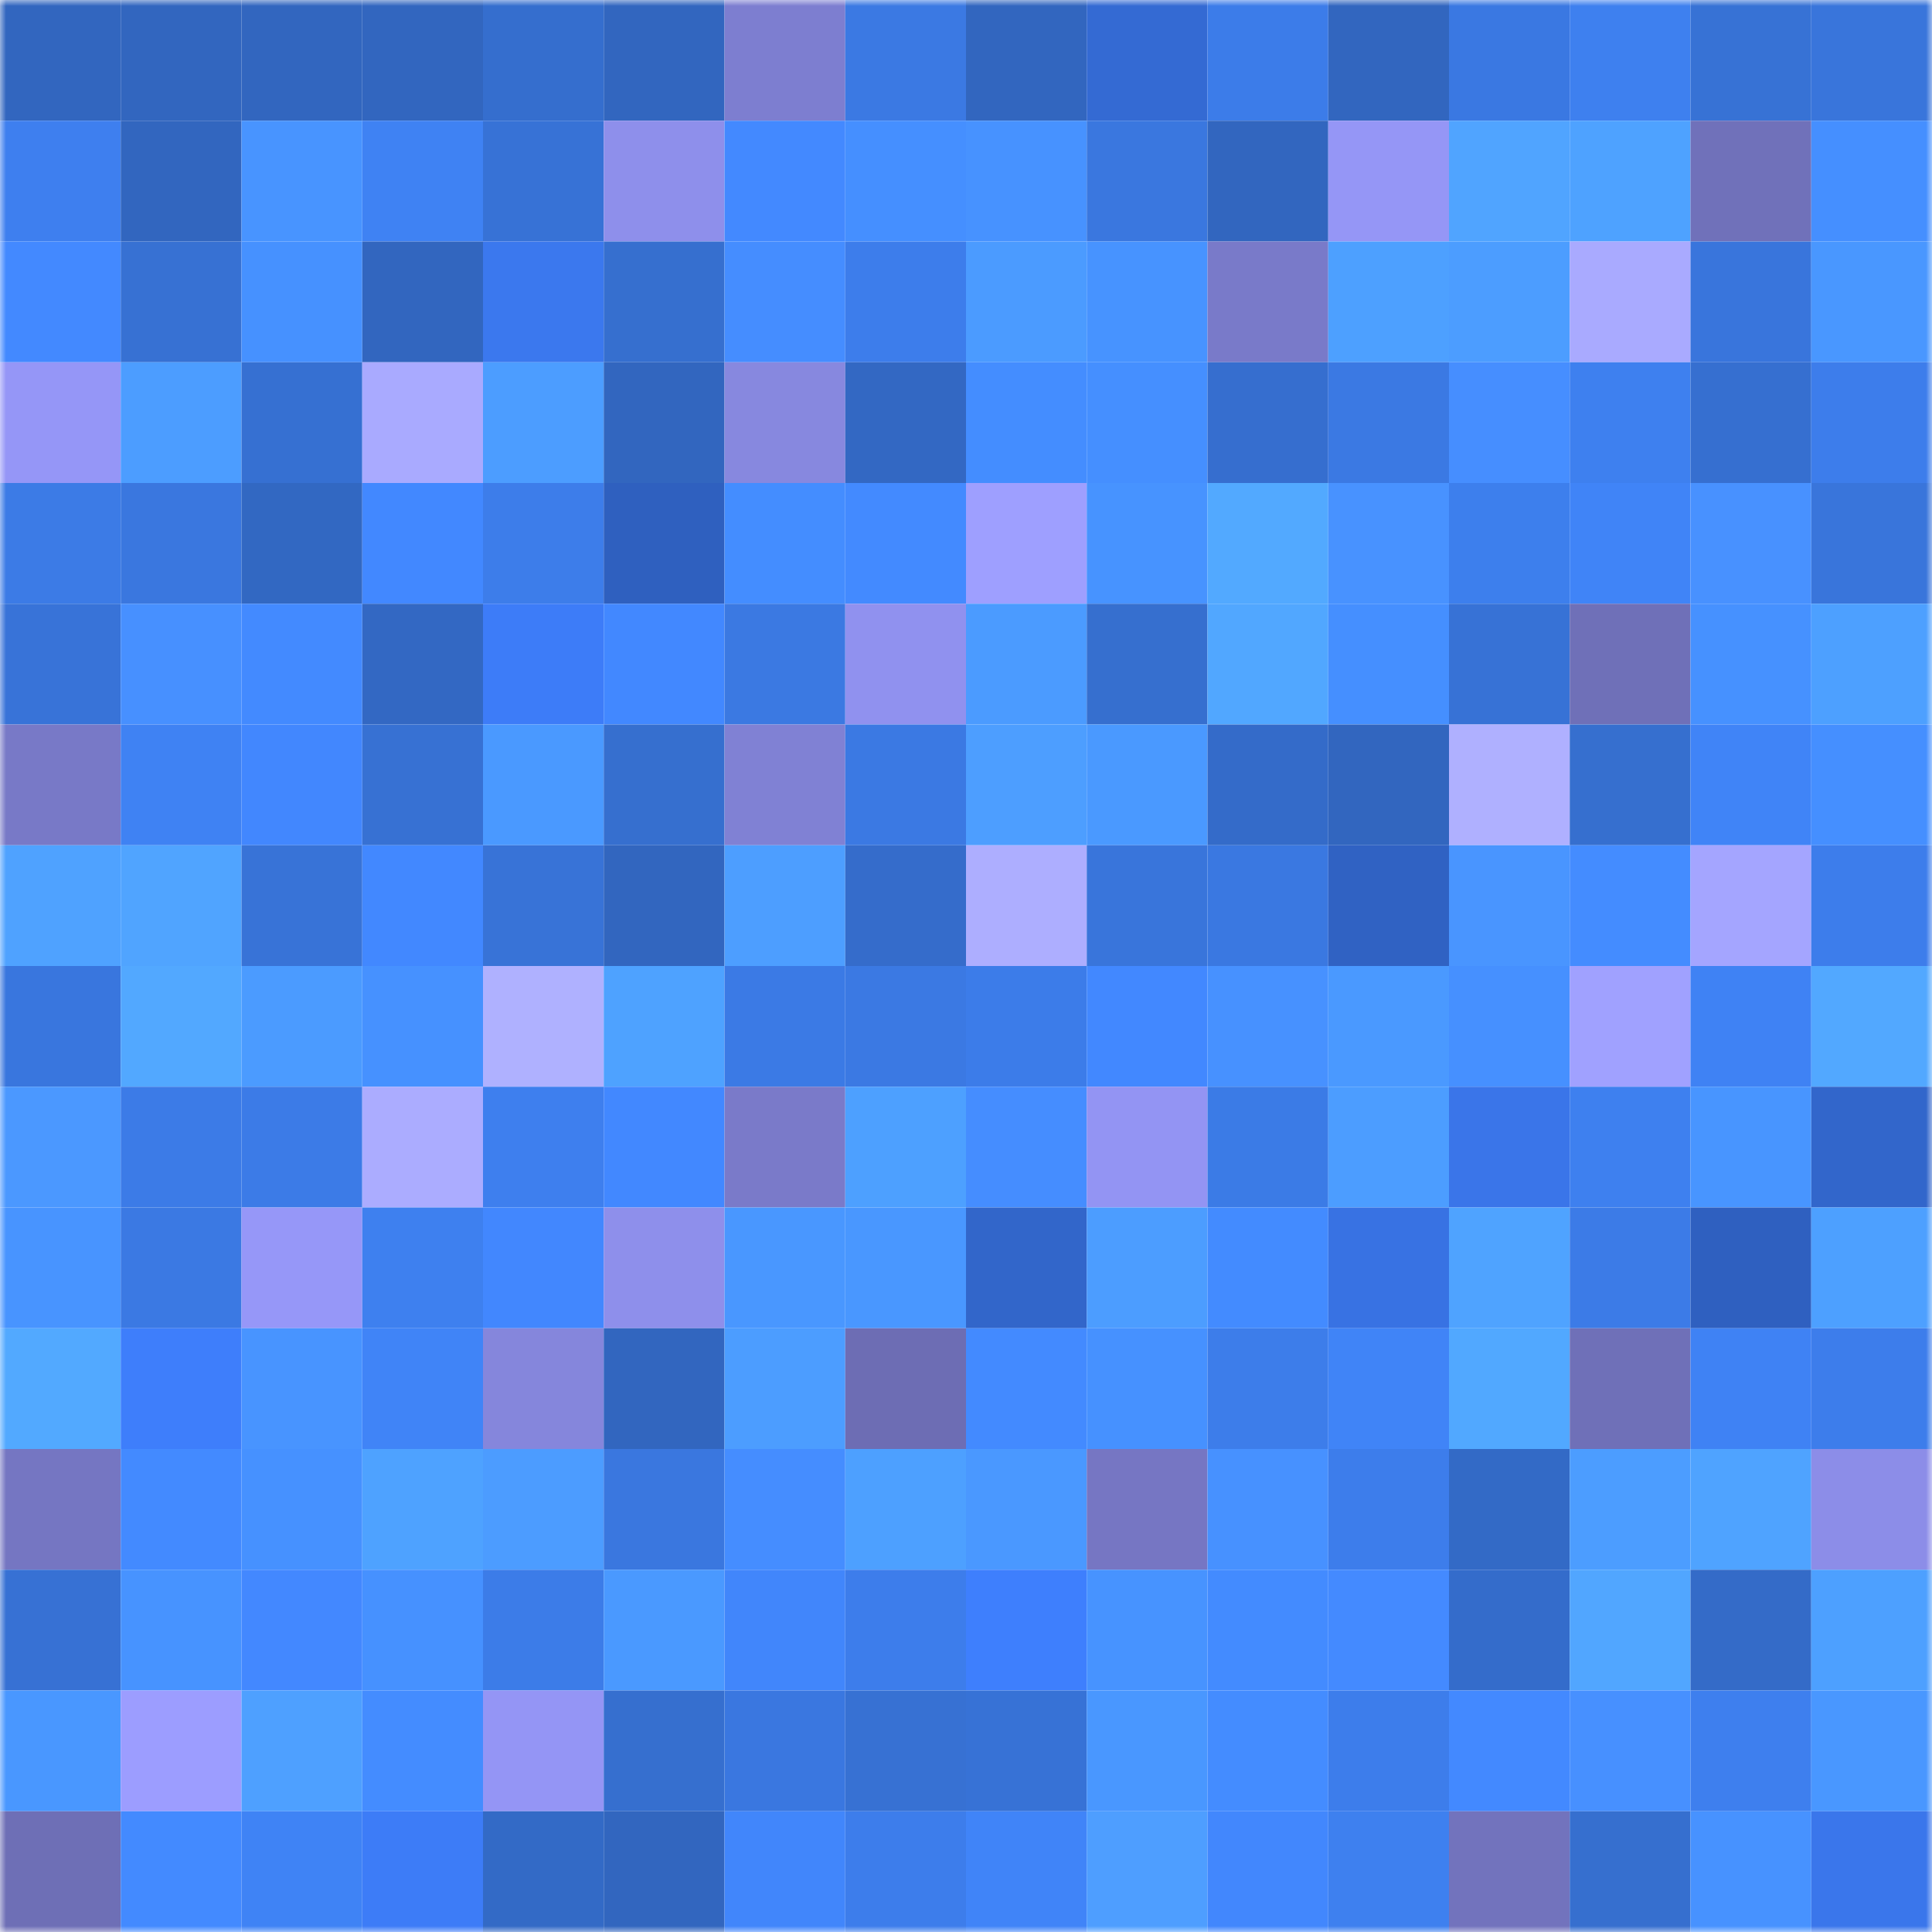 <svg viewBox="0 0 160 160" fill="none" role="img" xmlns="http://www.w3.org/2000/svg" width="240" height="240" name="basenames%2Cmanelrow.base.eth"><mask id="2025754812" mask-type="alpha" maskUnits="userSpaceOnUse" x="0" y="0" width="160" height="160"><rect width="160" height="160" fill="#FFFFFF"></rect></mask><g mask="url(#2025754812)"><rect x="0" y="0" width="10" height="10" fill="#3266bf"></rect><rect x="10" y="0" width="10" height="10" fill="#3266bf"></rect><rect x="20" y="0" width="10" height="10" fill="#3266bf"></rect><rect x="30" y="0" width="10" height="10" fill="#3266bf"></rect><rect x="40" y="0" width="10" height="10" fill="#356ece"></rect><rect x="50" y="0" width="10" height="10" fill="#3266bf"></rect><rect x="60" y="0" width="10" height="10" fill="#7d7ed0"></rect><rect x="70" y="0" width="10" height="10" fill="#3b79e3"></rect><rect x="80" y="0" width="10" height="10" fill="#3266bf"></rect><rect x="90" y="0" width="10" height="10" fill="#346ad3"></rect><rect x="100" y="0" width="10" height="10" fill="#3c7ce9"></rect><rect x="110" y="0" width="10" height="10" fill="#3266bf"></rect><rect x="120" y="0" width="10" height="10" fill="#3a78e2"></rect><rect x="130" y="0" width="10" height="10" fill="#3e80ef"></rect><rect x="140" y="0" width="10" height="10" fill="#3772d5"></rect><rect x="150" y="0" width="10" height="10" fill="#3975db"></rect><rect x="0" y="10" width="10" height="10" fill="#3e7fef"></rect><rect x="10" y="10" width="10" height="10" fill="#3266bf"></rect><rect x="20" y="10" width="10" height="10" fill="#4894ff"></rect><rect x="30" y="10" width="10" height="10" fill="#3f82f3"></rect><rect x="40" y="10" width="10" height="10" fill="#3772d6"></rect><rect x="50" y="10" width="10" height="10" fill="#8e8feb"></rect><rect x="60" y="10" width="10" height="10" fill="#4389ff"></rect><rect x="70" y="10" width="10" height="10" fill="#458fff"></rect><rect x="80" y="10" width="10" height="10" fill="#4792ff"></rect><rect x="90" y="10" width="10" height="10" fill="#3a77df"></rect><rect x="100" y="10" width="10" height="10" fill="#3266bf"></rect><rect x="110" y="10" width="10" height="10" fill="#9596f6"></rect><rect x="120" y="10" width="10" height="10" fill="#50a4ff"></rect><rect x="130" y="10" width="10" height="10" fill="#4ea2ff"></rect><rect x="140" y="10" width="10" height="10" fill="#7071ba"></rect><rect x="150" y="10" width="10" height="10" fill="#458fff"></rect><rect x="0" y="20" width="10" height="10" fill="#4389ff"></rect><rect x="10" y="20" width="10" height="10" fill="#3771d3"></rect><rect x="20" y="20" width="10" height="10" fill="#4691ff"></rect><rect x="30" y="20" width="10" height="10" fill="#3266bf"></rect><rect x="40" y="20" width="10" height="10" fill="#3b78ee"></rect><rect x="50" y="20" width="10" height="10" fill="#366fcf"></rect><rect x="60" y="20" width="10" height="10" fill="#458dff"></rect><rect x="70" y="20" width="10" height="10" fill="#3d7deb"></rect><rect x="80" y="20" width="10" height="10" fill="#4b9bff"></rect><rect x="90" y="20" width="10" height="10" fill="#4793ff"></rect><rect x="100" y="20" width="10" height="10" fill="#797ac9"></rect><rect x="110" y="20" width="10" height="10" fill="#4da0ff"></rect><rect x="120" y="20" width="10" height="10" fill="#4c9dff"></rect><rect x="130" y="20" width="10" height="10" fill="#a9aaff"></rect><rect x="140" y="20" width="10" height="10" fill="#3975dc"></rect><rect x="150" y="20" width="10" height="10" fill="#4997ff"></rect><rect x="0" y="30" width="10" height="10" fill="#9596f7"></rect><rect x="10" y="30" width="10" height="10" fill="#4c9dff"></rect><rect x="20" y="30" width="10" height="10" fill="#3670d2"></rect><rect x="30" y="30" width="10" height="10" fill="#a9aaff"></rect><rect x="40" y="30" width="10" height="10" fill="#4c9dff"></rect><rect x="50" y="30" width="10" height="10" fill="#3266bf"></rect><rect x="60" y="30" width="10" height="10" fill="#8788df"></rect><rect x="70" y="30" width="10" height="10" fill="#3368c3"></rect><rect x="80" y="30" width="10" height="10" fill="#448dff"></rect><rect x="90" y="30" width="10" height="10" fill="#458fff"></rect><rect x="100" y="30" width="10" height="10" fill="#366ecf"></rect><rect x="110" y="30" width="10" height="10" fill="#3b79e3"></rect><rect x="120" y="30" width="10" height="10" fill="#468eff"></rect><rect x="130" y="30" width="10" height="10" fill="#3e80ef"></rect><rect x="140" y="30" width="10" height="10" fill="#366fd0"></rect><rect x="150" y="30" width="10" height="10" fill="#3d7deb"></rect><rect x="0" y="40" width="10" height="10" fill="#3c7be6"></rect><rect x="10" y="40" width="10" height="10" fill="#3a77df"></rect><rect x="20" y="40" width="10" height="10" fill="#3268c2"></rect><rect x="30" y="40" width="10" height="10" fill="#4288ff"></rect><rect x="40" y="40" width="10" height="10" fill="#3d7dea"></rect><rect x="50" y="40" width="10" height="10" fill="#2f60bf"></rect><rect x="60" y="40" width="10" height="10" fill="#448dff"></rect><rect x="70" y="40" width="10" height="10" fill="#438aff"></rect><rect x="80" y="40" width="10" height="10" fill="#9e9fff"></rect><rect x="90" y="40" width="10" height="10" fill="#4793ff"></rect><rect x="100" y="40" width="10" height="10" fill="#52a9ff"></rect><rect x="110" y="40" width="10" height="10" fill="#4892ff"></rect><rect x="120" y="40" width="10" height="10" fill="#3d7fed"></rect><rect x="130" y="40" width="10" height="10" fill="#4084f7"></rect><rect x="140" y="40" width="10" height="10" fill="#4891ff"></rect><rect x="150" y="40" width="10" height="10" fill="#3975db"></rect><rect x="0" y="50" width="10" height="10" fill="#3873d8"></rect><rect x="10" y="50" width="10" height="10" fill="#4790ff"></rect><rect x="20" y="50" width="10" height="10" fill="#438aff"></rect><rect x="30" y="50" width="10" height="10" fill="#3368c3"></rect><rect x="40" y="50" width="10" height="10" fill="#3d7cf8"></rect><rect x="50" y="50" width="10" height="10" fill="#4288ff"></rect><rect x="60" y="50" width="10" height="10" fill="#3b79e2"></rect><rect x="70" y="50" width="10" height="10" fill="#9091ef"></rect><rect x="80" y="50" width="10" height="10" fill="#4b9bff"></rect><rect x="90" y="50" width="10" height="10" fill="#366fcf"></rect><rect x="100" y="50" width="10" height="10" fill="#51a7ff"></rect><rect x="110" y="50" width="10" height="10" fill="#458fff"></rect><rect x="120" y="50" width="10" height="10" fill="#3772d6"></rect><rect x="130" y="50" width="10" height="10" fill="#6f70b8"></rect><rect x="140" y="50" width="10" height="10" fill="#4691ff"></rect><rect x="150" y="50" width="10" height="10" fill="#4da0ff"></rect><rect x="0" y="60" width="10" height="10" fill="#7879c7"></rect><rect x="10" y="60" width="10" height="10" fill="#3f82f3"></rect><rect x="20" y="60" width="10" height="10" fill="#4287fe"></rect><rect x="30" y="60" width="10" height="10" fill="#3771d3"></rect><rect x="40" y="60" width="10" height="10" fill="#4a99ff"></rect><rect x="50" y="60" width="10" height="10" fill="#366fcf"></rect><rect x="60" y="60" width="10" height="10" fill="#8081d4"></rect><rect x="70" y="60" width="10" height="10" fill="#3b79e3"></rect><rect x="80" y="60" width="10" height="10" fill="#4d9eff"></rect><rect x="90" y="60" width="10" height="10" fill="#4a99ff"></rect><rect x="100" y="60" width="10" height="10" fill="#346bc9"></rect><rect x="110" y="60" width="10" height="10" fill="#3266bf"></rect><rect x="120" y="60" width="10" height="10" fill="#afb0ff"></rect><rect x="130" y="60" width="10" height="10" fill="#366fcf"></rect><rect x="140" y="60" width="10" height="10" fill="#4084f7"></rect><rect x="150" y="60" width="10" height="10" fill="#458fff"></rect><rect x="0" y="70" width="10" height="10" fill="#4fa2ff"></rect><rect x="10" y="70" width="10" height="10" fill="#50a4ff"></rect><rect x="20" y="70" width="10" height="10" fill="#3873d7"></rect><rect x="30" y="70" width="10" height="10" fill="#4288ff"></rect><rect x="40" y="70" width="10" height="10" fill="#3873d7"></rect><rect x="50" y="70" width="10" height="10" fill="#3266bf"></rect><rect x="60" y="70" width="10" height="10" fill="#4d9eff"></rect><rect x="70" y="70" width="10" height="10" fill="#356ccb"></rect><rect x="80" y="70" width="10" height="10" fill="#adaeff"></rect><rect x="90" y="70" width="10" height="10" fill="#3975db"></rect><rect x="100" y="70" width="10" height="10" fill="#3a78e1"></rect><rect x="110" y="70" width="10" height="10" fill="#3062c3"></rect><rect x="120" y="70" width="10" height="10" fill="#4995ff"></rect><rect x="130" y="70" width="10" height="10" fill="#448cff"></rect><rect x="140" y="70" width="10" height="10" fill="#a4a5ff"></rect><rect x="150" y="70" width="10" height="10" fill="#3d7deb"></rect><rect x="0" y="80" width="10" height="10" fill="#3976de"></rect><rect x="10" y="80" width="10" height="10" fill="#52a8ff"></rect><rect x="20" y="80" width="10" height="10" fill="#4b9bff"></rect><rect x="30" y="80" width="10" height="10" fill="#4691ff"></rect><rect x="40" y="80" width="10" height="10" fill="#afb1ff"></rect><rect x="50" y="80" width="10" height="10" fill="#4ea2ff"></rect><rect x="60" y="80" width="10" height="10" fill="#3b7ae5"></rect><rect x="70" y="80" width="10" height="10" fill="#3b79e3"></rect><rect x="80" y="80" width="10" height="10" fill="#3c7ce9"></rect><rect x="90" y="80" width="10" height="10" fill="#4288ff"></rect><rect x="100" y="80" width="10" height="10" fill="#4791ff"></rect><rect x="110" y="80" width="10" height="10" fill="#4a99ff"></rect><rect x="120" y="80" width="10" height="10" fill="#4690ff"></rect><rect x="130" y="80" width="10" height="10" fill="#a0a1ff"></rect><rect x="140" y="80" width="10" height="10" fill="#3f82f4"></rect><rect x="150" y="80" width="10" height="10" fill="#52a8ff"></rect><rect x="0" y="90" width="10" height="10" fill="#4b98ff"></rect><rect x="10" y="90" width="10" height="10" fill="#3c7be7"></rect><rect x="20" y="90" width="10" height="10" fill="#3c7be7"></rect><rect x="30" y="90" width="10" height="10" fill="#abacff"></rect><rect x="40" y="90" width="10" height="10" fill="#3e7fee"></rect><rect x="50" y="90" width="10" height="10" fill="#4288ff"></rect><rect x="60" y="90" width="10" height="10" fill="#7a7ac9"></rect><rect x="70" y="90" width="10" height="10" fill="#4da0ff"></rect><rect x="80" y="90" width="10" height="10" fill="#458dff"></rect><rect x="90" y="90" width="10" height="10" fill="#9394f3"></rect><rect x="100" y="90" width="10" height="10" fill="#3b7be6"></rect><rect x="110" y="90" width="10" height="10" fill="#4c9dff"></rect><rect x="120" y="90" width="10" height="10" fill="#3a75e9"></rect><rect x="130" y="90" width="10" height="10" fill="#3e80ef"></rect><rect x="140" y="90" width="10" height="10" fill="#4895ff"></rect><rect x="150" y="90" width="10" height="10" fill="#3266cb"></rect><rect x="0" y="100" width="10" height="10" fill="#4894ff"></rect><rect x="10" y="100" width="10" height="10" fill="#3b79e3"></rect><rect x="20" y="100" width="10" height="10" fill="#9697f8"></rect><rect x="30" y="100" width="10" height="10" fill="#3e80ef"></rect><rect x="40" y="100" width="10" height="10" fill="#4287fe"></rect><rect x="50" y="100" width="10" height="10" fill="#8e8feb"></rect><rect x="60" y="100" width="10" height="10" fill="#4997ff"></rect><rect x="70" y="100" width="10" height="10" fill="#4997ff"></rect><rect x="80" y="100" width="10" height="10" fill="#3266ca"></rect><rect x="90" y="100" width="10" height="10" fill="#4c9dff"></rect><rect x="100" y="100" width="10" height="10" fill="#438bff"></rect><rect x="110" y="100" width="10" height="10" fill="#3872e3"></rect><rect x="120" y="100" width="10" height="10" fill="#4fa3ff"></rect><rect x="130" y="100" width="10" height="10" fill="#3c7be7"></rect><rect x="140" y="100" width="10" height="10" fill="#2f60c0"></rect><rect x="150" y="100" width="10" height="10" fill="#4da0ff"></rect><rect x="0" y="110" width="10" height="10" fill="#52a9ff"></rect><rect x="10" y="110" width="10" height="10" fill="#3e7efb"></rect><rect x="20" y="110" width="10" height="10" fill="#4894ff"></rect><rect x="30" y="110" width="10" height="10" fill="#4084f7"></rect><rect x="40" y="110" width="10" height="10" fill="#8586dc"></rect><rect x="50" y="110" width="10" height="10" fill="#3266bf"></rect><rect x="60" y="110" width="10" height="10" fill="#4c9dff"></rect><rect x="70" y="110" width="10" height="10" fill="#6d6db4"></rect><rect x="80" y="110" width="10" height="10" fill="#438aff"></rect><rect x="90" y="110" width="10" height="10" fill="#4691ff"></rect><rect x="100" y="110" width="10" height="10" fill="#3d7dea"></rect><rect x="110" y="110" width="10" height="10" fill="#4084f7"></rect><rect x="120" y="110" width="10" height="10" fill="#51a8ff"></rect><rect x="130" y="110" width="10" height="10" fill="#6f70b8"></rect><rect x="140" y="110" width="10" height="10" fill="#3f82f4"></rect><rect x="150" y="110" width="10" height="10" fill="#3d7deb"></rect><rect x="0" y="120" width="10" height="10" fill="#7576c2"></rect><rect x="10" y="120" width="10" height="10" fill="#438aff"></rect><rect x="20" y="120" width="10" height="10" fill="#4691ff"></rect><rect x="30" y="120" width="10" height="10" fill="#4ea2ff"></rect><rect x="40" y="120" width="10" height="10" fill="#4c9cff"></rect><rect x="50" y="120" width="10" height="10" fill="#3a77df"></rect><rect x="60" y="120" width="10" height="10" fill="#458dff"></rect><rect x="70" y="120" width="10" height="10" fill="#4da0ff"></rect><rect x="80" y="120" width="10" height="10" fill="#4a98ff"></rect><rect x="90" y="120" width="10" height="10" fill="#7676c3"></rect><rect x="100" y="120" width="10" height="10" fill="#4791ff"></rect><rect x="110" y="120" width="10" height="10" fill="#3d7deb"></rect><rect x="120" y="120" width="10" height="10" fill="#336ac6"></rect><rect x="130" y="120" width="10" height="10" fill="#4c9dff"></rect><rect x="140" y="120" width="10" height="10" fill="#4fa3ff"></rect><rect x="150" y="120" width="10" height="10" fill="#8c8de8"></rect><rect x="0" y="130" width="10" height="10" fill="#3771d4"></rect><rect x="10" y="130" width="10" height="10" fill="#4793ff"></rect><rect x="20" y="130" width="10" height="10" fill="#4388ff"></rect><rect x="30" y="130" width="10" height="10" fill="#4691ff"></rect><rect x="40" y="130" width="10" height="10" fill="#3c7ce8"></rect><rect x="50" y="130" width="10" height="10" fill="#4a99ff"></rect><rect x="60" y="130" width="10" height="10" fill="#4186fb"></rect><rect x="70" y="130" width="10" height="10" fill="#3d7deb"></rect><rect x="80" y="130" width="10" height="10" fill="#3e7ffd"></rect><rect x="90" y="130" width="10" height="10" fill="#4793ff"></rect><rect x="100" y="130" width="10" height="10" fill="#438bff"></rect><rect x="110" y="130" width="10" height="10" fill="#448aff"></rect><rect x="120" y="130" width="10" height="10" fill="#346ccb"></rect><rect x="130" y="130" width="10" height="10" fill="#51a6ff"></rect><rect x="140" y="130" width="10" height="10" fill="#346bc8"></rect><rect x="150" y="130" width="10" height="10" fill="#4da0ff"></rect><rect x="0" y="140" width="10" height="10" fill="#4997ff"></rect><rect x="10" y="140" width="10" height="10" fill="#9c9dff"></rect><rect x="20" y="140" width="10" height="10" fill="#4ea0ff"></rect><rect x="30" y="140" width="10" height="10" fill="#448cff"></rect><rect x="40" y="140" width="10" height="10" fill="#9495f5"></rect><rect x="50" y="140" width="10" height="10" fill="#366fcf"></rect><rect x="60" y="140" width="10" height="10" fill="#3a77e0"></rect><rect x="70" y="140" width="10" height="10" fill="#3771d3"></rect><rect x="80" y="140" width="10" height="10" fill="#3772d6"></rect><rect x="90" y="140" width="10" height="10" fill="#4997ff"></rect><rect x="100" y="140" width="10" height="10" fill="#448cff"></rect><rect x="110" y="140" width="10" height="10" fill="#3d7deb"></rect><rect x="120" y="140" width="10" height="10" fill="#4389ff"></rect><rect x="130" y="140" width="10" height="10" fill="#4790ff"></rect><rect x="140" y="140" width="10" height="10" fill="#3e7fee"></rect><rect x="150" y="140" width="10" height="10" fill="#4997ff"></rect><rect x="0" y="150" width="10" height="10" fill="#6e6fb6"></rect><rect x="10" y="150" width="10" height="10" fill="#438aff"></rect><rect x="20" y="150" width="10" height="10" fill="#3f83f5"></rect><rect x="30" y="150" width="10" height="10" fill="#3d7cf7"></rect><rect x="40" y="150" width="10" height="10" fill="#336ac6"></rect><rect x="50" y="150" width="10" height="10" fill="#3266bf"></rect><rect x="60" y="150" width="10" height="10" fill="#4186fb"></rect><rect x="70" y="150" width="10" height="10" fill="#3d7deb"></rect><rect x="80" y="150" width="10" height="10" fill="#4084f8"></rect><rect x="90" y="150" width="10" height="10" fill="#4e9eff"></rect><rect x="100" y="150" width="10" height="10" fill="#4287fd"></rect><rect x="110" y="150" width="10" height="10" fill="#3e80ef"></rect><rect x="120" y="150" width="10" height="10" fill="#7273bd"></rect><rect x="130" y="150" width="10" height="10" fill="#366fcf"></rect><rect x="140" y="150" width="10" height="10" fill="#4792ff"></rect><rect x="150" y="150" width="10" height="10" fill="#3a76eb"></rect></g></svg>